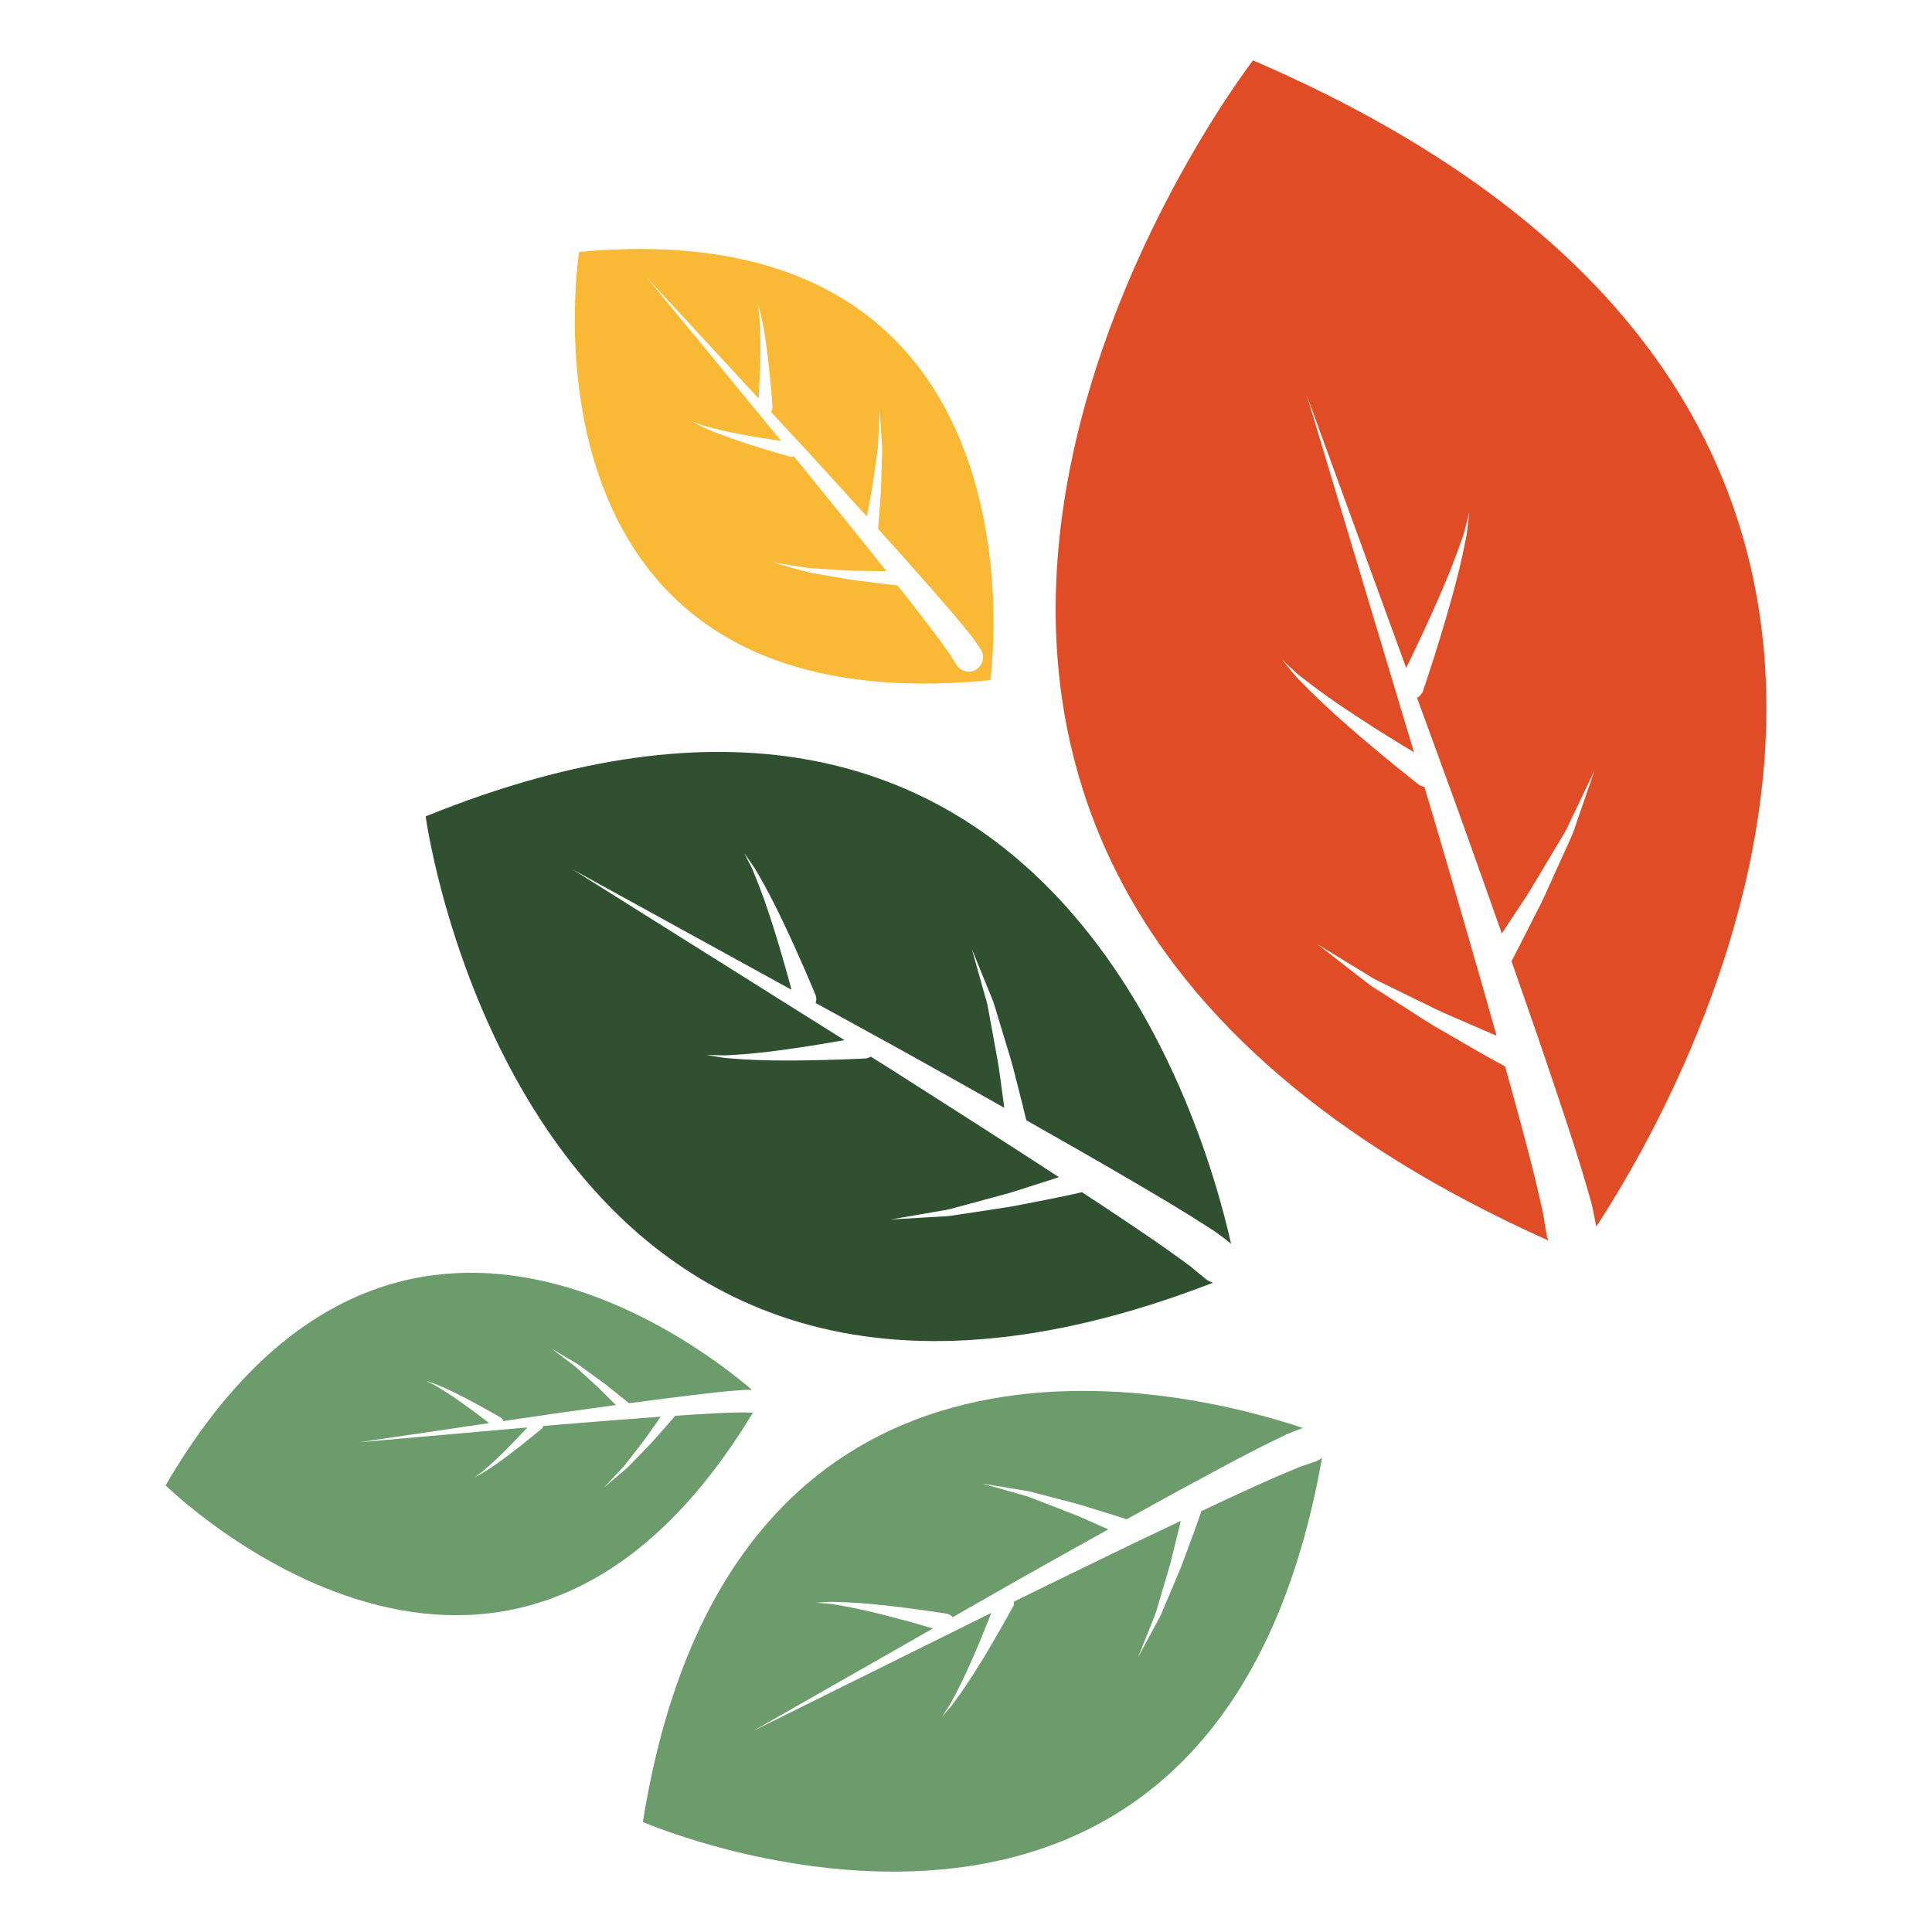<?xml version="1.0" encoding="utf-8"?>
<!-- Generator: Adobe Illustrator 25.4.1, SVG Export Plug-In . SVG Version: 6.00 Build 0)  -->
<svg version="1.1" id="Layer_1" xmlns="http://www.w3.org/2000/svg" xmlns:xlink="http://www.w3.org/1999/xlink" x="0px" y="0px"
	 viewBox="0 0 64 64" style="enable-background:new 0 0 64 64;" xml:space="preserve">
<style type="text/css">
	.st0{fill:#DF4C25;}
	.st1{fill:#2F5130;}
	.st2{fill:#6C9C6C;}
	.st3{fill:#FAB934;}
</style>
<g>
	<path class="st0" d="M51.246,40.971c-0.001-0.008-0.003-0.012-0.003-0.018l-0.034-0.197c0,0-0.014-0.087-0.042-0.252
		c-0.016-0.087-0.023-0.178-0.051-0.316c-0.032-0.145-0.071-0.312-0.114-0.5c-0.164-0.748-0.452-1.844-0.808-3.147
		c-0.104-0.385-0.217-0.794-0.334-1.214c-0.058-0.03-0.434-0.227-0.993-0.552c-0.304-0.176-0.659-0.381-1.038-0.6
		c-0.384-0.209-0.772-0.473-1.167-0.722c-0.393-0.25-0.784-0.502-1.152-0.736c-0.185-0.114-0.345-0.26-0.506-0.378
		c-0.159-0.124-0.308-0.24-0.446-0.347c-0.549-0.428-0.915-0.713-0.915-0.713s0.396,0.242,0.99,0.606
		c0.148,0.091,0.309,0.188,0.477,0.292c0.172,0.099,0.34,0.221,0.537,0.314c0.389,0.19,0.805,0.395,1.22,0.598
		c0.416,0.2,0.824,0.413,1.225,0.579c0.396,0.172,0.766,0.333,1.082,0.469c0.147,0.064,0.28,0.121,0.402,0.173
		c-0.623-2.217-1.367-4.777-2.12-7.337c-0.091-0.304-0.182-0.607-0.273-0.91c-0.053-0.007-0.106-0.025-0.156-0.054
		c-0.017-0.008-0.035-0.02-0.049-0.033c0,0-1.208-0.945-2.356-1.954c-0.575-0.503-1.133-1.03-1.53-1.443
		c-0.207-0.196-0.347-0.399-0.456-0.523c-0.106-0.126-0.166-0.201-0.166-0.201s0.07,0.066,0.193,0.178
		c0.127,0.107,0.285,0.283,0.518,0.449c0.445,0.353,1.062,0.792,1.696,1.206c0.729,0.481,1.464,0.932,1.963,1.232
		c-1.859-6.191-3.551-11.825-3.551-11.825s1.477,4.053,3.292,9.03c0.249-0.507,0.675-1.396,1.074-2.31
		c0.305-0.693,0.582-1.398,0.763-1.935c0.105-0.267,0.142-0.499,0.189-0.66c0.042-0.161,0.066-0.252,0.066-0.252
		s-0.011,0.093-0.03,0.258c-0.025,0.163-0.031,0.407-0.098,0.687c-0.106,0.563-0.286,1.309-0.496,2.043
		c-0.41,1.472-0.907,2.924-0.907,2.924c-0.035,0.105-0.11,0.185-0.201,0.234c0.429,1.175,0.871,2.388,1.313,3.602
		c0.509,1.421,1.015,2.841,1.496,4.206c0-0.001,0.001-0.002,0.001-0.002c0.19-0.287,0.413-0.624,0.65-0.986
		c0.246-0.356,0.472-0.757,0.711-1.151c0.237-0.397,0.475-0.794,0.696-1.166c0.114-0.184,0.188-0.379,0.278-0.556
		c0.086-0.18,0.167-0.347,0.241-0.504c0.299-0.629,0.499-1.048,0.499-1.048s-0.15,0.438-0.378,1.096
		c-0.057,0.167-0.119,0.345-0.184,0.536c-0.07,0.188-0.125,0.395-0.217,0.593c-0.18,0.397-0.372,0.821-0.565,1.247
		c-0.195,0.424-0.376,0.856-0.583,1.241c-0.199,0.391-0.384,0.757-0.543,1.069c-0.11,0.217-0.203,0.393-0.285,0.55
		c0.549,1.564,1.054,3.03,1.477,4.295c0.435,1.296,0.787,2.371,1.01,3.161c0.056,0.194,0.106,0.37,0.151,0.523
		c0.042,0.159,0.073,0.329,0.099,0.451c0.037,0.19,0.061,0.313,0.071,0.362C55.97,35.898,68.592,13.673,41.508,2
		c0,0-19.923,25.78,9.791,39.097C51.282,41.054,51.255,41.017,51.246,40.971z"/>
	<path class="st1" d="M39.941,42.368c-0.004-0.004-0.009-0.007-0.012-0.01l-0.132-0.108c0,0-0.06-0.048-0.172-0.14
		c-0.06-0.048-0.115-0.103-0.212-0.177c-0.104-0.074-0.224-0.162-0.358-0.26c-0.531-0.392-1.339-0.939-2.309-1.584
		c-0.286-0.19-0.591-0.391-0.904-0.596c-0.053,0.012-0.409,0.097-0.959,0.206c-0.297,0.058-0.644,0.126-1.013,0.199
		c-0.368,0.081-0.77,0.13-1.167,0.194c-0.396,0.06-0.793,0.12-1.165,0.176c-0.185,0.032-0.372,0.027-0.543,0.042
		c-0.173,0.01-0.336,0.02-0.487,0.028c-0.598,0.034-0.997,0.058-0.997,0.058s0.394-0.068,0.986-0.17
		c0.147-0.026,0.306-0.054,0.475-0.083c0.168-0.032,0.346-0.048,0.526-0.099c0.361-0.097,0.746-0.202,1.13-0.305
		c0.385-0.107,0.769-0.198,1.123-0.318c0.355-0.114,0.686-0.219,0.969-0.31c0.132-0.041,0.25-0.08,0.358-0.117
		c-1.663-1.083-3.597-2.322-5.538-3.556c-0.232-0.145-0.463-0.29-0.695-0.436c-0.038,0.027-0.083,0.045-0.131,0.055
		c-0.016,0.004-0.035,0.006-0.051,0.006c0,0-1.32,0.071-2.637,0.068c-0.659,0.001-1.32-0.025-1.812-0.069
		c-0.246-0.009-0.45-0.061-0.591-0.079c-0.141-0.024-0.221-0.036-0.221-0.036s0.081,0.002,0.225,0.005
		c0.144-0.002,0.345,0.021,0.591-0.002c0.489-0.024,1.138-0.089,1.785-0.18c0.745-0.102,1.477-0.228,1.972-0.314
		c-4.719-2.962-9.012-5.658-9.012-5.658s3.258,1.792,7.258,3.99c-0.126-0.47-0.353-1.288-0.612-2.105
		c-0.196-0.624-0.416-1.239-0.604-1.69c-0.083-0.231-0.191-0.404-0.251-0.536c-0.065-0.128-0.101-0.201-0.101-0.201
		s0.046,0.066,0.127,0.183c0.077,0.121,0.211,0.283,0.326,0.501c0.252,0.427,0.557,1.011,0.839,1.608
		c0.568,1.187,1.069,2.411,1.07,2.411c0.037,0.088,0.034,0.182,0.002,0.265c0.945,0.52,1.919,1.056,2.895,1.591
		c1.138,0.634,2.271,1.268,3.357,1.882c0-0.001,0-0.002,0-0.002c-0.04-0.295-0.086-0.639-0.137-1.009
		c-0.043-0.37-0.124-0.759-0.193-1.151c-0.071-0.392-0.143-0.784-0.21-1.153c-0.03-0.183-0.093-0.352-0.135-0.517
		c-0.046-0.166-0.089-0.321-0.13-0.463c-0.162-0.579-0.27-0.965-0.27-0.965s0.15,0.37,0.376,0.927
		c0.058,0.138,0.119,0.29,0.184,0.45c0.061,0.162,0.144,0.328,0.195,0.51c0.109,0.36,0.225,0.744,0.341,1.127
		c0.114,0.388,0.242,0.771,0.326,1.136c0.093,0.368,0.18,0.709,0.254,1.002c0.052,0.203,0.092,0.371,0.127,0.52
		c1.244,0.703,2.404,1.368,3.396,1.948c1.017,0.594,1.855,1.093,2.448,1.478c0.148,0.094,0.28,0.179,0.395,0.254
		c0.119,0.08,0.234,0.172,0.32,0.235c0.119,0.093,0.185,0.145,0.225,0.176c-1.004-4.469-6.373-22.391-26.681-14.156
		c0,0,3.278,24.277,26.085,15.448C40.098,42.465,40.016,42.427,39.941,42.368z"/>
	<path class="st2" d="M43.6,48.407c-0.004,0.001-0.009,0.003-0.012,0.005l-0.133,0.045c0,0-0.061,0.022-0.173,0.06
		c-0.06,0.022-0.122,0.037-0.216,0.074c-0.099,0.04-0.211,0.088-0.339,0.14c-0.506,0.206-1.243,0.54-2.116,0.945
		c-0.252,0.117-0.54,0.252-0.814,0.383c-0.016,0.048-0.11,0.333-0.269,0.762c-0.087,0.235-0.189,0.509-0.297,0.801
		c-0.102,0.295-0.241,0.6-0.368,0.908c-0.13,0.306-0.26,0.611-0.38,0.898c-0.058,0.144-0.141,0.274-0.206,0.401
		c-0.068,0.126-0.132,0.245-0.191,0.356c-0.235,0.437-0.392,0.728-0.392,0.728s0.123-0.307,0.308-0.769
		c0.046-0.114,0.096-0.239,0.148-0.37c0.049-0.133,0.115-0.265,0.157-0.414c0.088-0.297,0.181-0.613,0.275-0.929
		c0.091-0.317,0.192-0.629,0.26-0.931c0.073-0.298,0.142-0.579,0.201-0.817c0.027-0.111,0.051-0.212,0.073-0.303
		c-1.485,0.703-3.195,1.532-4.906,2.369c-0.21,0.104-0.42,0.208-0.63,0.312c0,0.036,0.017,0.069,0.004,0.105
		c-0.005,0.012-0.011,0.027-0.017,0.038c0,0-0.521,0.963-1.093,1.89c-0.285,0.466-0.588,0.921-0.833,1.249
		c-0.113,0.169-0.238,0.292-0.312,0.384c-0.077,0.09-0.122,0.141-0.122,0.141s0.037-0.057,0.102-0.157
		c0.06-0.102,0.165-0.235,0.254-0.418c0.194-0.356,0.429-0.842,0.645-1.337c0.252-0.571,0.48-1.141,0.632-1.528
		c-4.131,2.049-7.892,3.912-7.892,3.912s2.674-1.524,5.956-3.395c-0.386-0.115-1.061-0.309-1.751-0.48
		c-0.524-0.131-1.053-0.242-1.453-0.305c-0.2-0.041-0.368-0.04-0.486-0.055c-0.118-0.009-0.186-0.016-0.186-0.016
		s0.068-0.003,0.186-0.01c0.118-0.002,0.291-0.027,0.495-0.012c0.409,0.007,0.954,0.043,1.497,0.103
		c1.083,0.112,2.164,0.288,2.164,0.287c0.078,0.013,0.142,0.057,0.187,0.115c0.775-0.442,1.576-0.898,2.378-1.355
		c0.942-0.53,1.876-1.052,2.78-1.555c-0.001,0-0.002-0.001-0.003-0.001c-0.225-0.099-0.488-0.216-0.77-0.34
		c-0.28-0.13-0.589-0.24-0.896-0.361c-0.307-0.119-0.615-0.239-0.903-0.35c-0.144-0.058-0.29-0.087-0.424-0.129
		c-0.136-0.039-0.265-0.076-0.383-0.11c-0.478-0.135-0.797-0.226-0.797-0.226s0.327,0.054,0.816,0.135
		c0.124,0.02,0.257,0.043,0.398,0.066c0.141,0.027,0.293,0.04,0.444,0.083c0.301,0.079,0.623,0.163,0.944,0.247
		c0.321,0.087,0.647,0.163,0.943,0.263c0.299,0.092,0.577,0.18,0.816,0.253c0.166,0.052,0.302,0.096,0.422,0.135
		c1.034-0.573,2.005-1.104,2.844-1.553c0.859-0.461,1.572-0.838,2.102-1.088c0.13-0.063,0.247-0.12,0.349-0.17
		c0.108-0.048,0.223-0.09,0.306-0.123c0.137-0.052,0.207-0.078,0.236-0.089c-3.593-1.209-18.941-5.235-21.863,13.052
		c0,0,18.923,8.213,22.498-12.065C43.733,48.339,43.671,48.38,43.6,48.407z"/>
	<path class="st2" d="M24.902,46.797c0,0-0.041-0.001-0.117-0.004c-0.04-0.001-0.081-0.006-0.145-0.006
		c-0.068,0.001-0.145,0.002-0.233,0.004c-0.347,0.005-0.86,0.032-1.471,0.07c-0.176,0.012-0.377,0.025-0.57,0.038
		c-0.02,0.025-0.142,0.173-0.336,0.39c-0.105,0.119-0.229,0.256-0.36,0.405c-0.129,0.151-0.281,0.298-0.427,0.452
		c-0.148,0.151-0.295,0.302-0.434,0.444c-0.068,0.072-0.146,0.129-0.214,0.19c-0.07,0.06-0.135,0.115-0.196,0.166
		c-0.24,0.205-0.4,0.34-0.4,0.34s0.144-0.153,0.36-0.384c0.054-0.057,0.112-0.12,0.173-0.185c0.06-0.067,0.129-0.13,0.188-0.209
		c0.121-0.156,0.249-0.321,0.377-0.487c0.127-0.166,0.26-0.328,0.369-0.491c0.113-0.16,0.219-0.309,0.308-0.437
		c0.042-0.059,0.08-0.113,0.114-0.162c-1.042,0.073-2.246,0.168-3.451,0.269c-0.149,0.013-0.297,0.026-0.445,0.039
		c-0.009,0.022-0.006,0.044-0.022,0.063c-0.006,0.006-0.013,0.014-0.019,0.019c0,0-0.531,0.45-1.084,0.866
		c-0.275,0.21-0.56,0.408-0.781,0.547c-0.106,0.073-0.208,0.117-0.273,0.154c-0.066,0.036-0.104,0.056-0.104,0.056
		s0.035-0.026,0.096-0.069c0.059-0.047,0.151-0.101,0.247-0.189c0.197-0.165,0.449-0.399,0.691-0.642
		c0.285-0.284,0.548-0.564,0.727-0.758c-2.919,0.256-5.575,0.491-5.575,0.491s1.935-0.284,4.31-0.634
		c-0.2-0.155-0.55-0.422-0.926-0.687c-0.28-0.2-0.567-0.387-0.79-0.517c-0.108-0.071-0.208-0.109-0.275-0.144
		c-0.068-0.034-0.107-0.053-0.107-0.053s0.041,0.014,0.112,0.037c0.07,0.026,0.178,0.051,0.296,0.107
		c0.241,0.098,0.555,0.246,0.862,0.407c0.616,0.316,1.215,0.67,1.215,0.67c0.043,0.026,0.071,0.066,0.084,0.112
		c0.562-0.083,1.141-0.167,1.721-0.253c0.68-0.096,1.353-0.189,2.004-0.278c0,0,0,0,0-0.001c-0.111-0.112-0.24-0.241-0.379-0.379
		c-0.135-0.142-0.292-0.279-0.446-0.421c-0.154-0.142-0.309-0.284-0.454-0.417c-0.072-0.067-0.152-0.118-0.222-0.175
		c-0.071-0.055-0.139-0.106-0.201-0.153c-0.252-0.191-0.419-0.318-0.419-0.318s0.181,0.107,0.452,0.269
		c0.069,0.04,0.143,0.084,0.221,0.13c0.076,0.048,0.165,0.092,0.243,0.152c0.16,0.116,0.331,0.24,0.502,0.364
		c0.17,0.126,0.345,0.246,0.498,0.373c0.155,0.124,0.3,0.24,0.424,0.339c0.091,0.072,0.154,0.125,0.217,0.177
		c0.745-0.099,1.443-0.19,2.043-0.262c0.614-0.074,1.125-0.132,1.495-0.159c0.092-0.007,0.174-0.013,0.246-0.019
		c0.076-0.004,0.153-0.002,0.209-0.003c0.036,0.001,0.057,0.001,0.083,0.001c-1.9-1.625-12.091-9.428-19.427,3.162
		c0,0,11.277,11.124,19.454-2.406L24.902,46.797z"/>
	<path class="st3" d="M19.184,8.346c0,0-2.524,15.783,13.623,14.184C32.807,22.53,35.017,6.876,19.184,8.346z M32.351,22.17
		c-0.217,0.144-0.512,0.088-0.657-0.13c-0.002-0.003-0.004-0.005-0.006-0.009l-0.059-0.095c0,0-0.027-0.042-0.078-0.123
		c-0.027-0.041-0.051-0.088-0.096-0.154c-0.049-0.069-0.106-0.148-0.17-0.236c-0.25-0.357-0.641-0.866-1.111-1.471
		c-0.136-0.174-0.293-0.372-0.442-0.56c-0.039-0.004-0.278-0.025-0.639-0.071c-0.198-0.026-0.427-0.056-0.673-0.087
		c-0.247-0.026-0.508-0.078-0.769-0.122c-0.26-0.046-0.52-0.091-0.764-0.134c-0.122-0.02-0.237-0.06-0.347-0.087
		c-0.11-0.03-0.214-0.058-0.309-0.085c-0.381-0.102-0.634-0.172-0.634-0.172s0.26,0.039,0.65,0.099
		c0.097,0.016,0.202,0.031,0.313,0.049c0.112,0.013,0.227,0.041,0.349,0.046c0.246,0.015,0.508,0.03,0.77,0.046
		c0.261,0.013,0.521,0.036,0.767,0.035c0.245,0.003,0.473,0.006,0.669,0.009c0.091,0.001,0.173,0.001,0.248,0.001
		c-0.811-1.022-1.76-2.198-2.715-3.373c-0.119-0.144-0.237-0.289-0.355-0.432c-0.028,0.007-0.05,0.026-0.081,0.022
		c-0.011-0.001-0.022-0.003-0.033-0.006c0,0-0.839-0.231-1.659-0.507c-0.412-0.137-0.819-0.29-1.116-0.421
		c-0.152-0.057-0.268-0.131-0.354-0.173c-0.083-0.043-0.13-0.068-0.13-0.068s0.05,0.017,0.14,0.051
		c0.09,0.028,0.211,0.085,0.369,0.121c0.311,0.087,0.729,0.181,1.152,0.26c0.487,0.092,0.97,0.167,1.297,0.215
		c-2.329-2.832-4.447-5.41-4.447-5.41s1.661,1.798,3.7,4.003c0.019-0.318,0.047-0.877,0.055-1.442
		c0.008-0.429-0.001-0.858-0.024-1.18c-0.003-0.162-0.035-0.291-0.045-0.386c-0.014-0.093-0.021-0.147-0.021-0.147
		s0.014,0.052,0.042,0.143c0.023,0.091,0.073,0.22,0.098,0.38c0.068,0.319,0.137,0.747,0.188,1.178
		c0.108,0.86,0.166,1.728,0.166,1.728c0.004,0.062-0.019,0.119-0.055,0.164c0.482,0.522,0.979,1.06,1.476,1.597
		c0.58,0.635,1.152,1.263,1.704,1.873c0,0,0.001-0.001,0.001-0.002c0.037-0.191,0.079-0.416,0.124-0.657
		c0.051-0.241,0.081-0.5,0.12-0.759c0.037-0.26,0.074-0.52,0.109-0.763c0.02-0.121,0.016-0.24,0.024-0.352
		c0.006-0.113,0.012-0.219,0.016-0.317c0.019-0.394,0.033-0.656,0.033-0.656s0.016,0.262,0.042,0.655
		c0.007,0.099,0.014,0.207,0.021,0.321c0.004,0.114,0.021,0.234,0.016,0.358c-0.008,0.247-0.016,0.511-0.022,0.774
		c-0.009,0.265-0.01,0.531-0.034,0.778c-0.019,0.247-0.035,0.48-0.05,0.677c-0.01,0.139-0.02,0.251-0.029,0.35
		c0.629,0.698,1.215,1.355,1.713,1.924c0.511,0.582,0.931,1.067,1.22,1.432c0.073,0.09,0.137,0.171,0.193,0.241
		c0.058,0.076,0.111,0.156,0.151,0.214c0.081,0.121,0.124,0.186,0.124,0.186C32.627,21.732,32.568,22.025,32.351,22.17z"/>
</g>
</svg>
